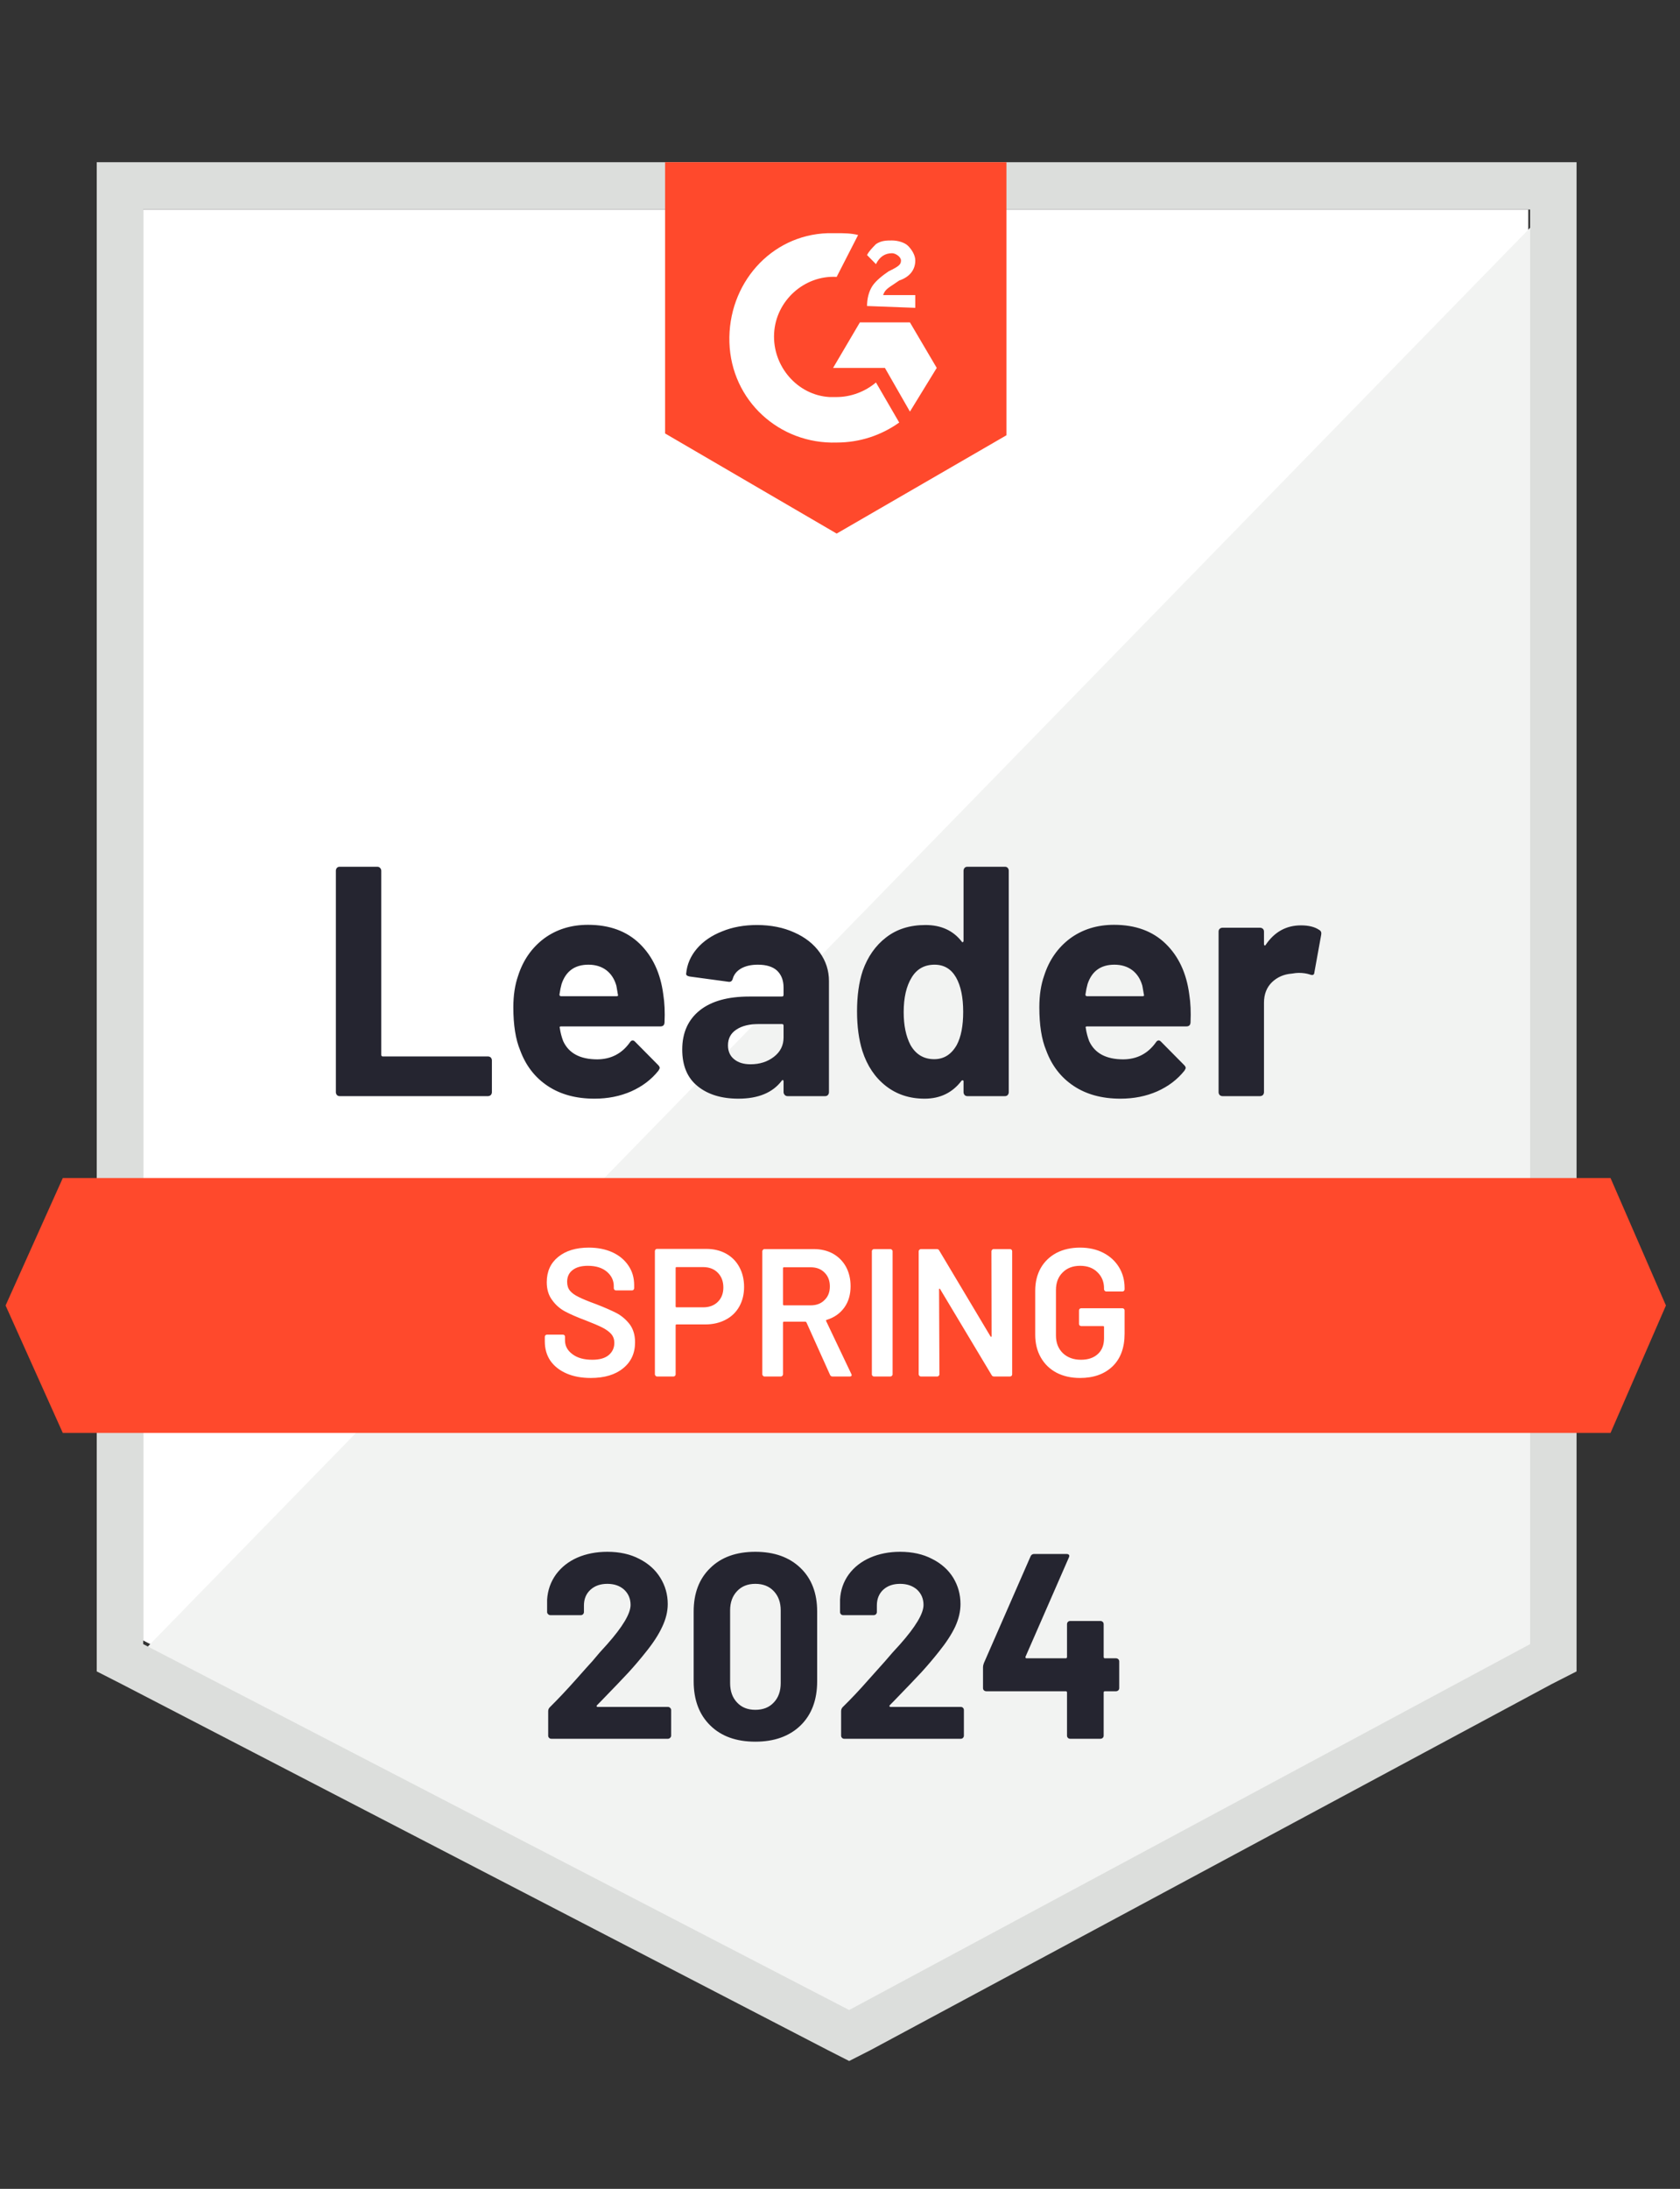 <svg width="86" height="112" viewBox="0 0 86 112" fill="none" xmlns="http://www.w3.org/2000/svg">
<rect x="0" y="0" width="86" height="112" fill="#333333" stroke="none"/>
<path d="M7.33 83.939L43.468 102.663L78.234 83.939V10.721H7.33V83.939Z" fill="white"/>
<path d="M78.967 11L6.599 85.243L44.109 104.153L78.967 85.988V11Z" fill="#F2F3F2"/>
<path d="M4.952 35.127V85.522L6.233 86.175L42.371 104.898L43.469 105.457L44.567 104.898L79.424 86.175L80.705 85.522V8.299H4.952V35.127ZM7.331 84.125V10.721H78.327V84.125L43.469 102.849L7.331 84.125Z" fill="#DCDEDC"/>
<path d="M42.829 11.932C43.195 11.932 43.561 11.932 43.927 12.025L42.829 14.168C41.182 14.074 39.718 15.378 39.627 17.055C39.535 18.732 40.816 20.222 42.463 20.316H42.829C43.561 20.316 44.292 20.036 44.841 19.57L46.031 21.62C45.116 22.272 44.018 22.644 42.829 22.644C39.901 22.738 37.431 20.502 37.339 17.521C37.248 14.54 39.444 12.025 42.371 11.932H42.829ZM46.58 16.496L47.952 18.825L46.58 21.061L45.299 18.825H42.646L44.018 16.496H46.58ZM44.384 15.658C44.384 15.285 44.475 14.913 44.658 14.633C44.842 14.354 45.207 14.074 45.482 13.888L45.665 13.795C46.031 13.608 46.122 13.515 46.122 13.329C46.122 13.143 45.848 12.957 45.665 12.957C45.299 12.957 45.024 13.143 44.841 13.515L44.384 13.05C44.475 12.863 44.658 12.677 44.841 12.491C45.116 12.304 45.39 12.304 45.665 12.304C45.939 12.304 46.305 12.398 46.488 12.584C46.671 12.77 46.854 13.05 46.854 13.329C46.854 13.795 46.58 14.168 46.031 14.354L45.756 14.54C45.482 14.726 45.299 14.819 45.207 15.099H46.854V15.751L44.384 15.658ZM42.829 27.302L51.52 22.272V8.299H34.046V22.179L42.829 27.302ZM82.444 60.278H3.214L0.286 66.799L3.214 73.32H82.444L85.28 66.799L82.444 60.278Z" fill="#FF492C"/>
<path d="M17.386 56.087C17.331 56.087 17.285 56.068 17.248 56.031C17.212 55.987 17.193 55.938 17.193 55.882V44.554C17.193 44.499 17.212 44.449 17.248 44.406C17.285 44.368 17.331 44.35 17.386 44.35H19.316C19.371 44.35 19.417 44.368 19.453 44.406C19.496 44.449 19.517 44.499 19.517 44.554V53.972C19.517 54.028 19.545 54.056 19.599 54.056H24.979C25.034 54.056 25.083 54.075 25.125 54.112C25.162 54.156 25.18 54.205 25.18 54.261V55.882C25.18 55.938 25.162 55.987 25.125 56.031C25.083 56.068 25.034 56.087 24.979 56.087H17.386ZM33.954 50.889C34.021 51.311 34.043 51.786 34.018 52.314C34.012 52.451 33.942 52.519 33.808 52.519H28.721C28.654 52.519 28.633 52.547 28.657 52.603C28.688 52.827 28.745 53.05 28.831 53.274C29.117 53.895 29.7 54.205 30.578 54.205C31.28 54.199 31.835 53.91 32.243 53.339C32.286 53.27 32.335 53.236 32.39 53.236C32.426 53.236 32.466 53.258 32.509 53.302L33.689 54.494C33.744 54.55 33.771 54.599 33.771 54.643C33.771 54.668 33.75 54.714 33.707 54.783C33.347 55.236 32.881 55.59 32.307 55.845C31.74 56.093 31.115 56.217 30.432 56.217C29.486 56.217 28.688 56 28.035 55.565C27.382 55.13 26.913 54.522 26.626 53.739C26.394 53.181 26.278 52.448 26.278 51.541C26.278 50.926 26.361 50.386 26.525 49.92C26.781 49.125 27.224 48.492 27.852 48.02C28.486 47.554 29.236 47.321 30.102 47.321C31.2 47.321 32.082 47.644 32.747 48.29C33.411 48.936 33.814 49.802 33.954 50.889ZM30.121 49.361C29.425 49.361 28.968 49.69 28.748 50.349C28.706 50.498 28.669 50.678 28.639 50.889C28.639 50.945 28.666 50.973 28.721 50.973H31.566C31.633 50.973 31.655 50.945 31.63 50.889C31.576 50.566 31.548 50.411 31.548 50.423C31.451 50.088 31.28 49.827 31.036 49.641C30.786 49.454 30.481 49.361 30.121 49.361ZM38.748 47.331C39.462 47.331 40.099 47.458 40.66 47.712C41.221 47.961 41.658 48.306 41.969 48.746C42.28 49.181 42.435 49.666 42.435 50.2V55.882C42.435 55.938 42.417 55.987 42.38 56.031C42.344 56.068 42.298 56.087 42.243 56.087H40.313C40.258 56.087 40.212 56.068 40.175 56.031C40.133 55.987 40.111 55.938 40.111 55.882V55.332C40.111 55.301 40.102 55.279 40.084 55.267C40.06 55.255 40.038 55.264 40.02 55.295C39.556 55.91 38.815 56.217 37.797 56.217C36.937 56.217 36.245 56.006 35.72 55.584C35.189 55.161 34.924 54.534 34.924 53.702C34.924 52.845 35.223 52.178 35.821 51.699C36.412 51.227 37.257 50.991 38.355 50.991H40.029C40.084 50.991 40.111 50.964 40.111 50.908V50.535C40.111 50.169 40.002 49.88 39.782 49.669C39.562 49.464 39.233 49.361 38.794 49.361C38.459 49.361 38.178 49.423 37.952 49.547C37.727 49.672 37.58 49.846 37.513 50.069C37.483 50.193 37.413 50.249 37.303 50.237L35.308 49.967C35.174 49.942 35.113 49.892 35.125 49.818C35.168 49.346 35.351 48.92 35.674 48.541C35.998 48.163 36.428 47.868 36.964 47.657C37.495 47.439 38.09 47.331 38.748 47.331ZM38.419 54.457C38.889 54.457 39.288 54.329 39.617 54.075C39.947 53.82 40.111 53.491 40.111 53.087V52.482C40.111 52.426 40.084 52.398 40.029 52.398H38.849C38.355 52.398 37.968 52.494 37.687 52.687C37.406 52.873 37.266 53.14 37.266 53.488C37.266 53.792 37.37 54.028 37.577 54.196C37.785 54.37 38.065 54.457 38.419 54.457ZM49.324 44.554C49.324 44.499 49.343 44.449 49.379 44.406C49.416 44.368 49.462 44.35 49.517 44.35H51.447C51.502 44.35 51.548 44.368 51.584 44.406C51.621 44.449 51.639 44.499 51.639 44.554V55.882C51.639 55.938 51.621 55.987 51.584 56.031C51.548 56.068 51.502 56.087 51.447 56.087H49.517C49.462 56.087 49.416 56.068 49.379 56.031C49.343 55.987 49.324 55.938 49.324 55.882V55.332C49.324 55.301 49.312 55.283 49.288 55.276C49.263 55.27 49.242 55.276 49.224 55.295C48.76 55.91 48.129 56.217 47.33 56.217C46.561 56.217 45.9 56 45.345 55.565C44.79 55.13 44.39 54.534 44.146 53.777C43.963 53.193 43.872 52.516 43.872 51.746C43.872 50.951 43.969 50.259 44.164 49.669C44.421 48.948 44.82 48.38 45.363 47.964C45.906 47.542 46.577 47.331 47.376 47.331C48.169 47.331 48.785 47.61 49.224 48.169C49.242 48.206 49.263 48.219 49.288 48.206C49.312 48.194 49.324 48.172 49.324 48.141V44.554ZM48.977 53.469C49.196 53.059 49.306 52.494 49.306 51.774C49.306 51.029 49.184 50.442 48.94 50.013C48.69 49.579 48.324 49.361 47.842 49.361C47.324 49.361 46.934 49.579 46.671 50.013C46.397 50.454 46.26 51.047 46.26 51.792C46.26 52.463 46.375 53.022 46.607 53.469C46.882 53.954 47.287 54.196 47.824 54.196C48.318 54.196 48.702 53.954 48.977 53.469ZM60.88 50.889C60.947 51.311 60.968 51.786 60.944 52.314C60.938 52.451 60.867 52.519 60.733 52.519H55.646C55.579 52.519 55.558 52.547 55.582 52.603C55.613 52.827 55.671 53.05 55.756 53.274C56.043 53.895 56.625 54.205 57.504 54.205C58.205 54.199 58.76 53.91 59.169 53.339C59.211 53.27 59.26 53.236 59.315 53.236C59.352 53.236 59.391 53.258 59.434 53.302L60.614 54.494C60.669 54.55 60.697 54.599 60.697 54.643C60.697 54.668 60.675 54.714 60.633 54.783C60.273 55.236 59.806 55.59 59.233 55.845C58.666 56.093 58.04 56.217 57.357 56.217C56.412 56.217 55.613 56 54.96 55.565C54.307 55.13 53.838 54.522 53.551 53.739C53.319 53.181 53.204 52.448 53.204 51.541C53.204 50.926 53.286 50.386 53.451 49.92C53.707 49.125 54.149 48.492 54.777 48.02C55.411 47.554 56.162 47.321 57.028 47.321C58.126 47.321 59.007 47.644 59.672 48.29C60.337 48.936 60.739 49.802 60.88 50.889ZM57.046 49.361C56.351 49.361 55.893 49.69 55.674 50.349C55.631 50.498 55.594 50.678 55.564 50.889C55.564 50.945 55.591 50.973 55.646 50.973H58.492C58.559 50.973 58.58 50.945 58.556 50.889C58.501 50.566 58.473 50.411 58.473 50.423C58.376 50.088 58.205 49.827 57.961 49.641C57.711 49.454 57.406 49.361 57.046 49.361ZM66.598 47.349C66.994 47.349 67.305 47.427 67.531 47.582C67.622 47.632 67.656 47.715 67.632 47.834L67.284 49.752C67.278 49.883 67.201 49.92 67.055 49.864C66.89 49.808 66.698 49.78 66.479 49.78C66.393 49.78 66.274 49.793 66.122 49.818C65.725 49.849 65.39 49.995 65.115 50.255C64.841 50.523 64.704 50.873 64.704 51.308V55.882C64.704 55.938 64.686 55.987 64.649 56.031C64.606 56.068 64.557 56.087 64.502 56.087H62.581C62.526 56.087 62.477 56.068 62.435 56.031C62.398 55.987 62.38 55.938 62.38 55.882V47.666C62.38 47.61 62.398 47.563 62.435 47.526C62.477 47.489 62.526 47.47 62.581 47.47H64.502C64.557 47.47 64.606 47.489 64.649 47.526C64.686 47.563 64.704 47.61 64.704 47.666V48.309C64.704 48.34 64.713 48.361 64.731 48.374C64.756 48.386 64.774 48.38 64.786 48.355C65.237 47.684 65.841 47.349 66.598 47.349Z" fill="#252530"/>
<path d="M30.24 70.508C29.764 70.508 29.349 70.43 28.996 70.275C28.642 70.12 28.367 69.902 28.172 69.623C27.983 69.343 27.889 69.014 27.889 68.635V68.402C27.889 68.371 27.901 68.343 27.925 68.319C27.944 68.3 27.968 68.291 27.998 68.291H28.813C28.843 68.291 28.871 68.3 28.895 68.319C28.913 68.343 28.922 68.371 28.922 68.402V68.579C28.922 68.865 29.047 69.101 29.298 69.287C29.548 69.48 29.889 69.576 30.322 69.576C30.694 69.576 30.975 69.495 31.164 69.334C31.353 69.172 31.448 68.964 31.448 68.71C31.448 68.536 31.396 68.387 31.292 68.263C31.188 68.145 31.042 68.036 30.853 67.937C30.658 67.837 30.368 67.713 29.984 67.564C29.551 67.403 29.2 67.25 28.932 67.108C28.663 66.965 28.441 66.769 28.264 66.521C28.081 66.278 27.989 65.974 27.989 65.608C27.989 65.061 28.184 64.63 28.575 64.313C28.965 63.996 29.487 63.838 30.139 63.838C30.597 63.838 31.002 63.919 31.356 64.08C31.704 64.242 31.975 64.468 32.17 64.76C32.366 65.046 32.463 65.378 32.463 65.757V65.915C32.463 65.946 32.451 65.974 32.426 65.999C32.408 66.018 32.384 66.027 32.353 66.027H31.53C31.5 66.027 31.475 66.018 31.457 65.999C31.432 65.974 31.42 65.946 31.42 65.915V65.813C31.42 65.521 31.304 65.276 31.073 65.077C30.835 64.872 30.508 64.769 30.094 64.769C29.758 64.769 29.499 64.841 29.316 64.984C29.127 65.126 29.032 65.328 29.032 65.589C29.032 65.775 29.081 65.928 29.179 66.046C29.276 66.164 29.423 66.269 29.618 66.362C29.813 66.462 30.115 66.586 30.524 66.735C30.957 66.903 31.304 67.055 31.567 67.191C31.823 67.328 32.045 67.517 32.234 67.76C32.417 68.008 32.509 68.315 32.509 68.682C32.509 69.241 32.305 69.685 31.896 70.014C31.493 70.343 30.941 70.508 30.24 70.508ZM36.15 63.903C36.534 63.903 36.873 63.984 37.166 64.145C37.459 64.307 37.684 64.533 37.843 64.825C38.007 65.123 38.09 65.465 38.09 65.85C38.09 66.229 38.007 66.564 37.843 66.856C37.678 67.148 37.446 67.371 37.147 67.527C36.842 67.688 36.492 67.769 36.095 67.769H34.631C34.601 67.769 34.586 67.784 34.586 67.816V70.321C34.586 70.352 34.577 70.377 34.558 70.396C34.534 70.421 34.506 70.433 34.476 70.433H33.634C33.604 70.433 33.579 70.421 33.561 70.396C33.537 70.377 33.524 70.352 33.524 70.321V64.015C33.524 63.984 33.537 63.956 33.561 63.931C33.579 63.912 33.604 63.903 33.634 63.903H36.15ZM35.995 66.893C36.306 66.893 36.556 66.8 36.745 66.614C36.934 66.427 37.029 66.182 37.029 65.878C37.029 65.567 36.934 65.316 36.745 65.123C36.556 64.931 36.306 64.835 35.995 64.835H34.631C34.601 64.835 34.586 64.85 34.586 64.881V66.847C34.586 66.878 34.601 66.893 34.631 66.893H35.995ZM42.618 70.433C42.557 70.433 42.515 70.405 42.49 70.349L41.283 67.666C41.27 67.642 41.252 67.629 41.228 67.629H40.13C40.099 67.629 40.084 67.645 40.084 67.676V70.321C40.084 70.352 40.072 70.377 40.048 70.396C40.029 70.421 40.005 70.433 39.974 70.433H39.133C39.102 70.433 39.078 70.421 39.059 70.396C39.035 70.377 39.023 70.352 39.023 70.321V64.024C39.023 63.993 39.035 63.968 39.059 63.95C39.078 63.925 39.102 63.912 39.133 63.912H41.649C42.021 63.912 42.35 63.99 42.637 64.145C42.923 64.307 43.146 64.53 43.305 64.816C43.463 65.108 43.542 65.44 43.542 65.813C43.542 66.241 43.436 66.605 43.222 66.903C43.003 67.207 42.701 67.418 42.316 67.536C42.304 67.536 42.295 67.542 42.289 67.555C42.283 67.567 42.283 67.579 42.289 67.592L43.579 70.303C43.591 70.328 43.597 70.346 43.597 70.359C43.597 70.408 43.564 70.433 43.497 70.433H42.618ZM40.13 64.844C40.099 64.844 40.084 64.859 40.084 64.891V66.744C40.084 66.775 40.099 66.791 40.13 66.791H41.502C41.795 66.791 42.03 66.701 42.207 66.521C42.39 66.347 42.481 66.114 42.481 65.822C42.481 65.53 42.39 65.294 42.207 65.114C42.03 64.934 41.795 64.844 41.502 64.844H40.13ZM44.741 70.433C44.711 70.433 44.683 70.421 44.659 70.396C44.64 70.377 44.631 70.352 44.631 70.321V64.024C44.631 63.993 44.64 63.968 44.659 63.95C44.683 63.925 44.711 63.912 44.741 63.912H45.583C45.613 63.912 45.638 63.925 45.656 63.95C45.68 63.968 45.693 63.993 45.693 64.024V70.321C45.693 70.352 45.68 70.377 45.656 70.396C45.638 70.421 45.613 70.433 45.583 70.433H44.741ZM50.752 64.024C50.752 63.993 50.764 63.968 50.788 63.95C50.807 63.925 50.831 63.912 50.862 63.912H51.703C51.734 63.912 51.761 63.925 51.786 63.95C51.804 63.968 51.813 63.993 51.813 64.024V70.321C51.813 70.352 51.804 70.377 51.786 70.396C51.761 70.421 51.734 70.433 51.703 70.433H50.889C50.828 70.433 50.785 70.408 50.761 70.359L48.126 65.962C48.114 65.943 48.102 65.934 48.09 65.934C48.077 65.94 48.071 65.956 48.071 65.98L48.09 70.321C48.09 70.352 48.077 70.377 48.053 70.396C48.035 70.421 48.01 70.433 47.98 70.433H47.138C47.108 70.433 47.083 70.421 47.065 70.396C47.04 70.377 47.028 70.352 47.028 70.321V64.024C47.028 63.993 47.04 63.968 47.065 63.95C47.083 63.925 47.108 63.912 47.138 63.912H47.952C48.013 63.912 48.056 63.937 48.08 63.987L50.706 68.384C50.718 68.402 50.73 68.409 50.743 68.402C50.755 68.402 50.761 68.39 50.761 68.365L50.752 64.024ZM55.29 70.508C54.832 70.508 54.43 70.418 54.082 70.237C53.734 70.051 53.466 69.79 53.277 69.455C53.088 69.12 52.993 68.735 52.993 68.3V66.046C52.993 65.605 53.088 65.217 53.277 64.881C53.466 64.552 53.734 64.294 54.082 64.108C54.43 63.928 54.832 63.838 55.29 63.838C55.741 63.838 56.141 63.928 56.488 64.108C56.83 64.288 57.095 64.533 57.284 64.844C57.473 65.154 57.568 65.505 57.568 65.897V65.971C57.568 66.002 57.559 66.027 57.54 66.046C57.516 66.07 57.489 66.083 57.458 66.083H56.626C56.595 66.083 56.571 66.07 56.552 66.046C56.528 66.027 56.516 66.002 56.516 65.971V65.924C56.516 65.589 56.403 65.313 56.177 65.096C55.958 64.878 55.662 64.769 55.29 64.769C54.918 64.769 54.619 64.884 54.393 65.114C54.167 65.338 54.055 65.636 54.055 66.008V68.337C54.055 68.71 54.174 69.011 54.411 69.241C54.649 69.464 54.957 69.576 55.336 69.576C55.701 69.576 55.991 69.477 56.205 69.278C56.412 69.085 56.516 68.819 56.516 68.477V67.899C56.516 67.868 56.5 67.853 56.47 67.853H55.345C55.314 67.853 55.287 67.84 55.262 67.816C55.244 67.797 55.235 67.772 55.235 67.741V67.052C55.235 67.021 55.244 66.996 55.262 66.977C55.287 66.952 55.314 66.94 55.345 66.94H57.458C57.489 66.94 57.516 66.952 57.54 66.977C57.559 66.996 57.568 67.021 57.568 67.052V68.244C57.568 68.958 57.364 69.514 56.955 69.912C56.54 70.309 55.985 70.508 55.29 70.508Z" fill="white"/>
<path d="M30.559 87.255C30.541 87.274 30.535 87.292 30.541 87.311C30.553 87.33 30.572 87.339 30.596 87.339H34.191C34.234 87.339 34.271 87.355 34.301 87.385C34.338 87.417 34.356 87.454 34.356 87.497V88.811C34.356 88.854 34.338 88.891 34.301 88.923C34.271 88.954 34.234 88.969 34.191 88.969H28.226C28.178 88.969 28.138 88.954 28.108 88.923C28.077 88.891 28.062 88.854 28.062 88.811V87.562C28.062 87.482 28.089 87.413 28.144 87.358C28.577 86.929 29.019 86.46 29.471 85.951C29.922 85.442 30.206 85.125 30.322 85.001C30.566 84.703 30.816 84.417 31.072 84.144C31.877 83.237 32.279 82.563 32.279 82.122C32.279 81.806 32.17 81.545 31.95 81.34C31.73 81.141 31.444 81.042 31.09 81.042C30.736 81.042 30.45 81.141 30.23 81.34C30.004 81.545 29.892 81.815 29.892 82.15V82.486C29.892 82.529 29.876 82.566 29.846 82.597C29.815 82.629 29.779 82.644 29.736 82.644H28.172C28.129 82.644 28.092 82.629 28.062 82.597C28.025 82.566 28.007 82.529 28.007 82.486V81.852C28.037 81.368 28.19 80.936 28.464 80.557C28.739 80.185 29.102 79.899 29.553 79.7C30.011 79.502 30.523 79.402 31.09 79.402C31.718 79.402 32.264 79.523 32.728 79.766C33.191 80.002 33.548 80.321 33.798 80.725C34.054 81.135 34.182 81.585 34.182 82.076C34.182 82.455 34.088 82.843 33.899 83.24C33.716 83.638 33.438 84.066 33.066 84.526C32.792 84.874 32.496 85.221 32.179 85.569C31.862 85.911 31.389 86.404 30.761 87.05L30.559 87.255ZM38.665 89.118C37.69 89.118 36.921 88.842 36.36 88.289C35.793 87.736 35.509 86.982 35.509 86.025V82.458C35.509 81.52 35.793 80.778 36.36 80.231C36.921 79.679 37.69 79.402 38.665 79.402C39.635 79.402 40.407 79.679 40.98 80.231C41.547 80.778 41.831 81.52 41.831 82.458V86.025C41.831 86.982 41.547 87.736 40.98 88.289C40.407 88.842 39.635 89.118 38.665 89.118ZM38.665 87.488C39.062 87.488 39.376 87.364 39.608 87.115C39.846 86.867 39.965 86.535 39.965 86.119V82.402C39.965 81.992 39.846 81.663 39.608 81.414C39.376 81.166 39.062 81.042 38.665 81.042C38.275 81.042 37.964 81.166 37.732 81.414C37.494 81.663 37.375 81.992 37.375 82.402V86.119C37.375 86.535 37.494 86.867 37.732 87.115C37.964 87.364 38.275 87.488 38.665 87.488ZM45.545 87.255C45.527 87.274 45.524 87.292 45.536 87.311C45.542 87.33 45.561 87.339 45.591 87.339H49.187C49.229 87.339 49.266 87.355 49.296 87.385C49.327 87.417 49.342 87.454 49.342 87.497V88.811C49.342 88.854 49.327 88.891 49.296 88.923C49.266 88.954 49.229 88.969 49.187 88.969H43.212C43.17 88.969 43.133 88.954 43.103 88.923C43.072 88.891 43.057 88.854 43.057 88.811V87.562C43.057 87.482 43.081 87.413 43.13 87.358C43.569 86.929 44.011 86.46 44.457 85.951C44.908 85.442 45.192 85.125 45.307 85.001C45.557 84.703 45.811 84.417 46.067 84.144C46.872 83.237 47.275 82.563 47.275 82.122C47.275 81.806 47.165 81.545 46.945 81.34C46.719 81.141 46.43 81.042 46.076 81.042C45.722 81.042 45.436 81.141 45.216 81.34C44.996 81.545 44.887 81.815 44.887 82.15V82.486C44.887 82.529 44.871 82.566 44.841 82.597C44.81 82.629 44.771 82.644 44.722 82.644H43.157C43.115 82.644 43.078 82.629 43.048 82.597C43.017 82.566 43.002 82.529 43.002 82.486V81.852C43.026 81.368 43.176 80.936 43.45 80.557C43.725 80.185 44.091 79.899 44.548 79.7C45.006 79.502 45.515 79.402 46.076 79.402C46.704 79.402 47.25 79.523 47.714 79.766C48.183 80.002 48.543 80.321 48.793 80.725C49.043 81.135 49.168 81.585 49.168 82.076C49.168 82.455 49.077 82.843 48.894 83.24C48.705 83.638 48.424 84.066 48.052 84.526C47.778 84.874 47.482 85.221 47.165 85.569C46.847 85.911 46.375 86.404 45.747 87.05L45.545 87.255ZM57.128 84.852C57.171 84.852 57.21 84.867 57.247 84.898C57.277 84.929 57.293 84.967 57.293 85.01V86.379C57.293 86.423 57.277 86.46 57.247 86.491C57.21 86.522 57.171 86.538 57.128 86.538H56.561C56.518 86.538 56.497 86.56 56.497 86.603V88.811C56.497 88.854 56.481 88.891 56.451 88.923C56.414 88.954 56.375 88.969 56.332 88.969H54.786C54.737 88.969 54.697 88.954 54.667 88.923C54.636 88.891 54.621 88.854 54.621 88.811V86.603C54.621 86.56 54.6 86.538 54.557 86.538H50.486C50.443 86.538 50.403 86.522 50.367 86.491C50.336 86.46 50.321 86.423 50.321 86.379V85.299C50.321 85.243 50.336 85.175 50.367 85.094L52.755 79.635C52.791 79.555 52.852 79.514 52.938 79.514H54.594C54.655 79.514 54.697 79.53 54.722 79.561C54.746 79.592 54.743 79.638 54.713 79.7L52.498 84.768C52.492 84.787 52.492 84.805 52.498 84.824C52.511 84.843 52.526 84.852 52.544 84.852H54.557C54.6 84.852 54.621 84.827 54.621 84.777V83.11C54.621 83.06 54.636 83.02 54.667 82.989C54.697 82.958 54.737 82.942 54.786 82.942H56.332C56.375 82.942 56.414 82.958 56.451 82.989C56.481 83.02 56.497 83.06 56.497 83.11V84.777C56.497 84.827 56.518 84.852 56.561 84.852H57.128Z" fill="#252530"/>
</svg>
